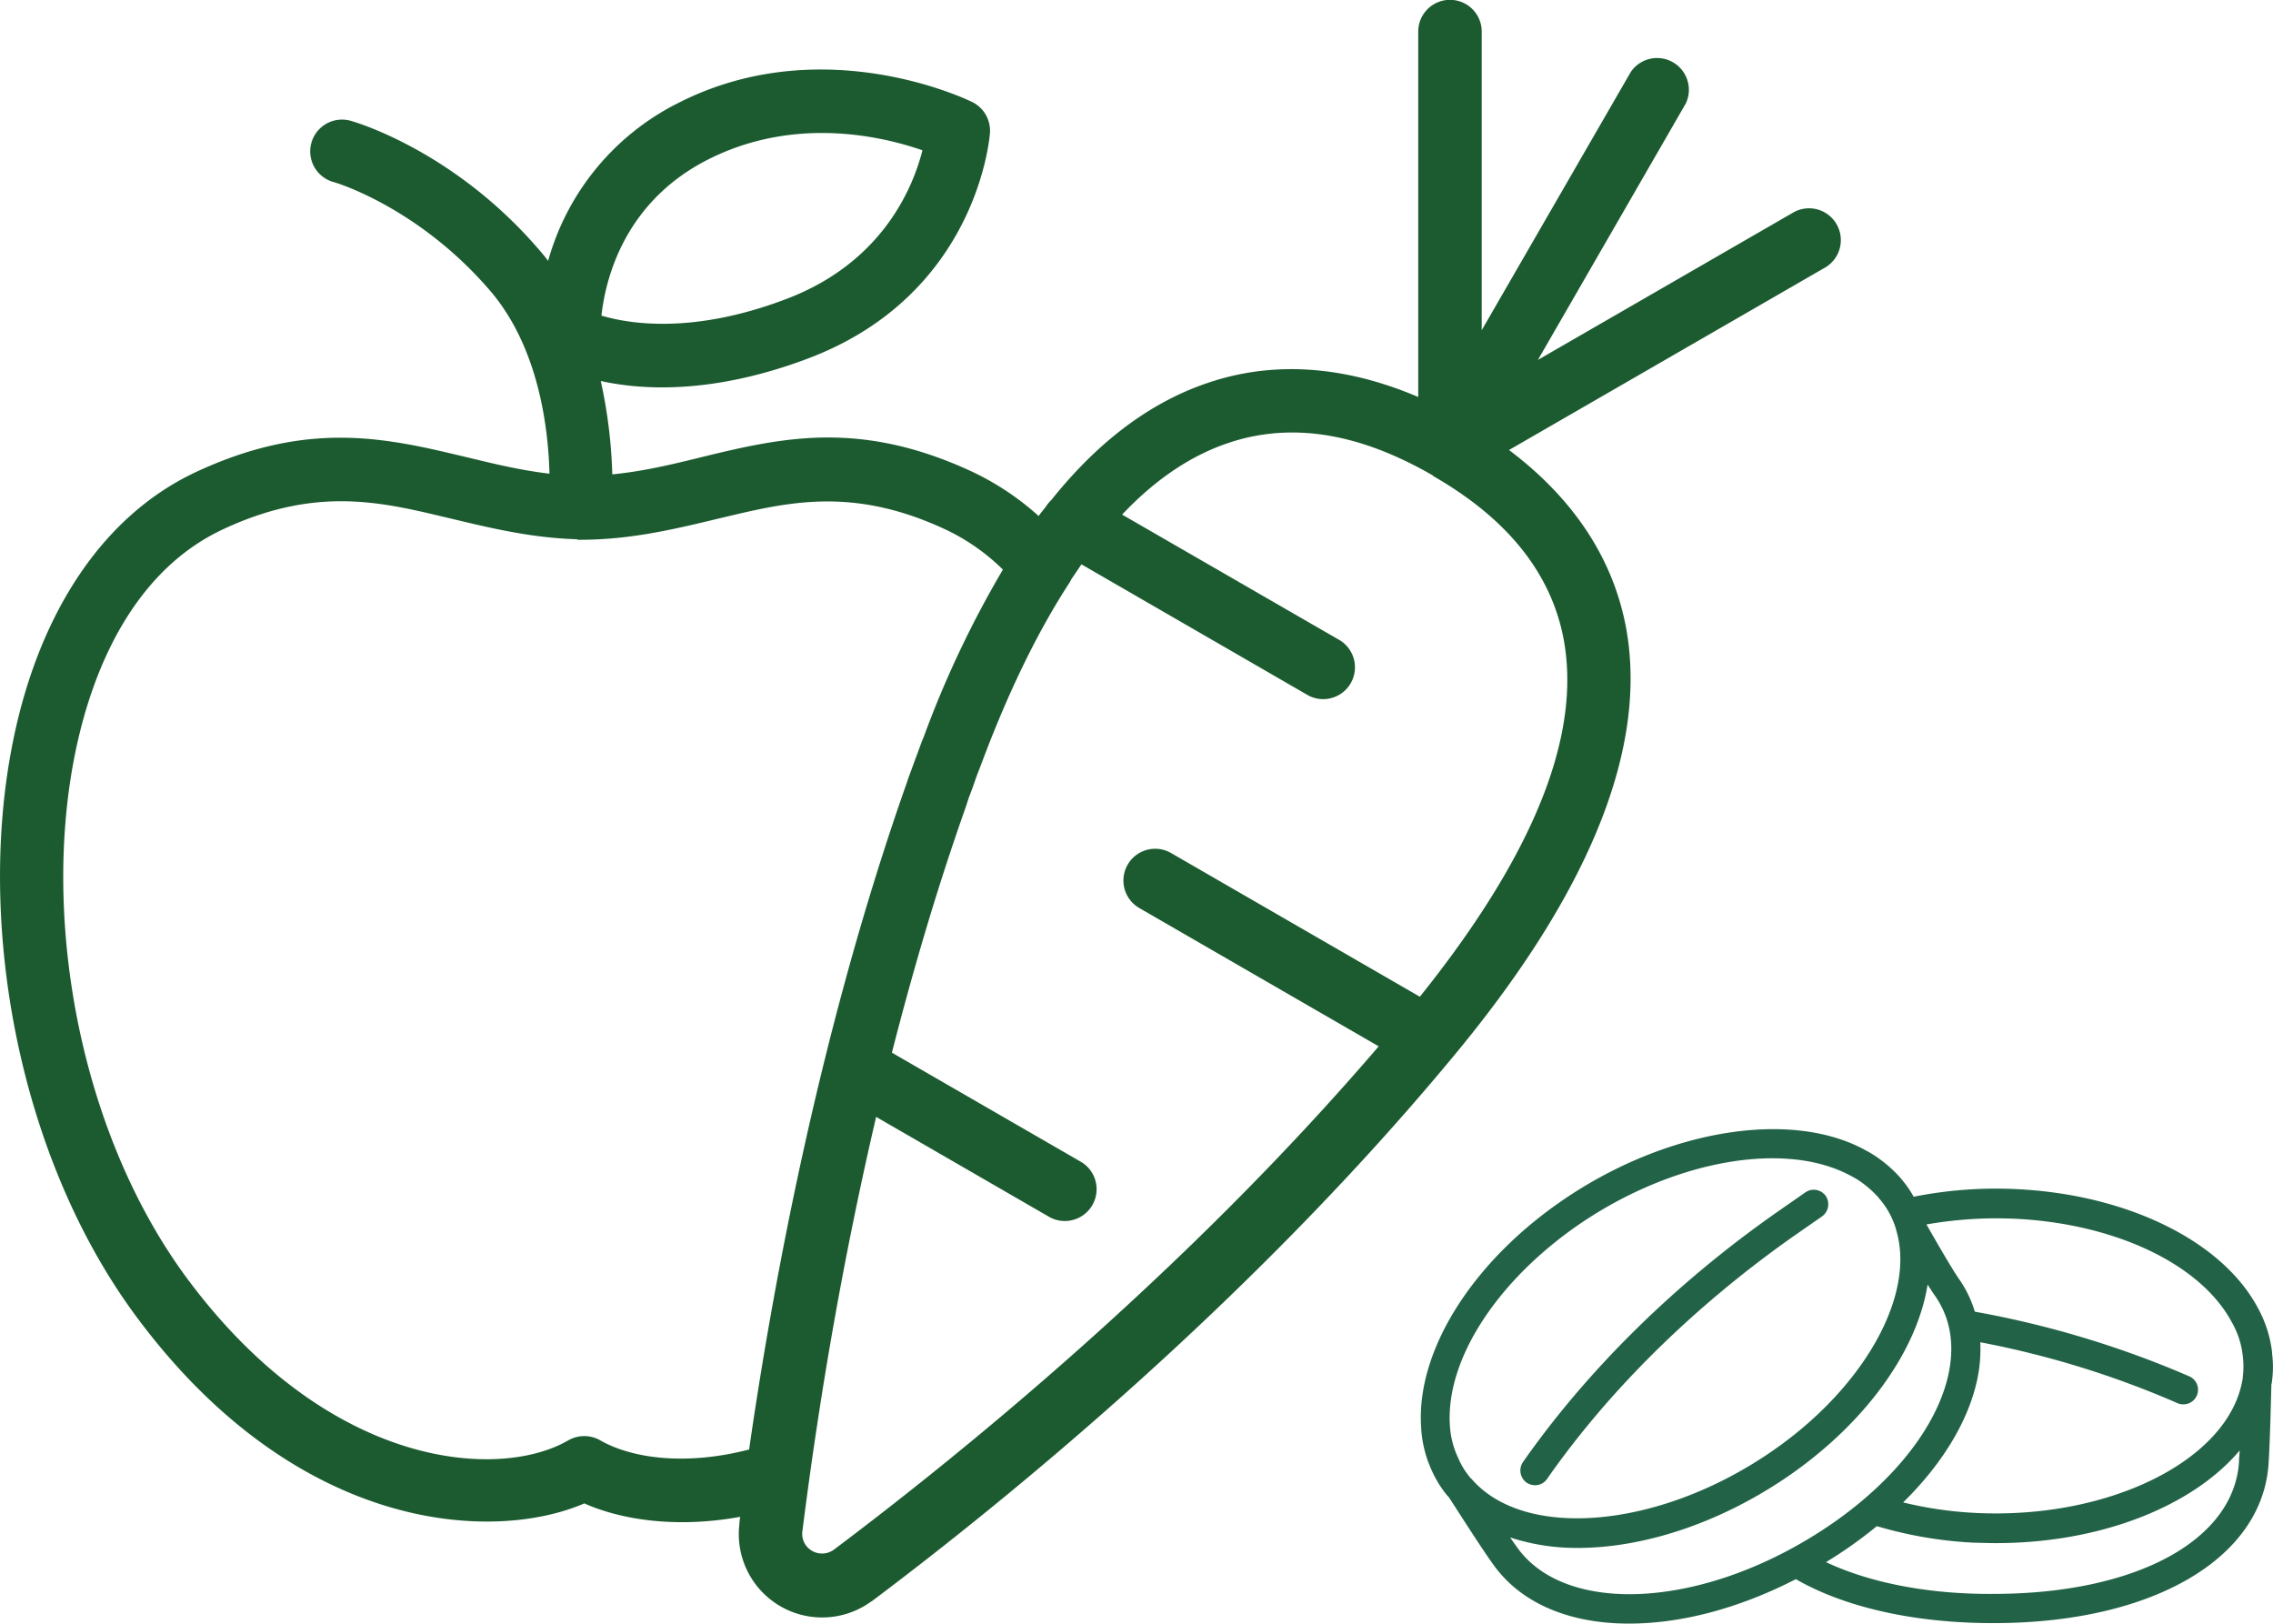 <svg xmlns="http://www.w3.org/2000/svg" id="Layer_1" data-name="Layer 1" viewBox="0 0 433.93 309.96"><defs><style>.cls-1{fill:#226348;}.cls-2{fill:#1c5b30;fill-rule:evenodd;}</style></defs><title>VS-vt-1</title><g id="VS-vt-1"><path class="cls-1" d="M328.83,398.78c-1.89-2.61-5.25-7.86-8.35-12.66-.14-.18-.32-.36-.45-.5A21,21,0,0,1,317.2,381a22.38,22.38,0,0,1-2.06-8.53C314.28,358,325,341,342.52,329.14c19.31-13.11,42.74-17.06,57-9.56a1.24,1.24,0,0,1,.31.18,18.58,18.58,0,0,1,1.75,1,24.43,24.43,0,0,1,5,4.27c.31.36.49.58.67.81a19.47,19.47,0,0,1,1.93,2.87,80.4,80.4,0,0,1,19.89-1.44c21.14,1.08,39.15,10,45.88,22.77a23.12,23.12,0,0,1,2.65,8.3v.27a19.76,19.76,0,0,1,0,5.21c0,.31-.09.54-.13.76-.14,5.7-.32,11.9-.54,15.13-1.21,18.09-22.14,30.3-52.13,30.39h-.49c-14.95,0-28.28-3-37.62-8.39-11,5.66-22.05,8.48-31.79,8.48C343.64,410.22,334.17,406.41,328.83,398.78Zm77-63.8a15.62,15.62,0,0,0-3-5.66c-.13-.13-.22-.27-.4-.49a19.8,19.8,0,0,0-3.86-3.32c-.45-.27-.9-.54-1.35-.77a.26.26,0,0,0-.18-.09c-12.48-6.68-33.63-2.91-51.41,9.12-15.89,10.82-25.68,25.86-25,38.34a16.62,16.62,0,0,0,1.62,6.51,14.21,14.21,0,0,0,2.15,3.55,1.73,1.73,0,0,0,.41.44c10.14,11.68,35.6,9.43,56.75-4.93C399.54,365.55,409.68,347.55,405.82,335ZM472,363.17a15.86,15.86,0,0,0,0-4.13,16.29,16.29,0,0,0-2.06-6.33c-5.84-11-22-18.81-41.22-19.79-1.34-.05-2.64-.09-4-.09A78.1,78.1,0,0,0,411.62,334c3,5.25,5.07,8.75,6.19,10.37a21.89,21.89,0,0,1,3.05,6.28A185.57,185.57,0,0,1,461.81,363a2.79,2.79,0,0,1-1.12,5.34,2.53,2.53,0,0,1-1.13-.22,176.67,176.67,0,0,0-37.66-11.63,28,28,0,0,1-.59,7.14c-1.7,7.94-6.69,16.12-14.14,23.43a73.27,73.27,0,0,0,13.69,2c25.5,1.31,48.45-10,51.09-25.41C472,363.53,472,363.4,472,363.17Zm-47.23,41.35c26.85-.09,45.53-10.19,46.52-25.18,0-.63.09-1.4.13-2.2-9,10.68-26.58,17.69-46.51,17.69-1.44,0-2.92-.05-4.4-.09a78.6,78.6,0,0,1-18.36-3.15,83.08,83.08,0,0,1-9.7,6.87C400.84,402.41,412.15,404.66,424.81,404.52ZM389.12,394c14.37-8.62,24.34-20.38,26.72-31.47,1.21-5.75.31-10.77-2.61-14.95-.4-.54-.85-1.26-1.39-2.11-2,12.71-11.94,26.62-27.07,36.9-13.07,8.85-27.43,13.38-39.73,13.38a40.71,40.71,0,0,1-12.89-2c.45.67.9,1.3,1.26,1.79C342.25,408.16,366.72,407.49,389.12,394Z" transform="translate(-43.85 -100.27)"></path><path class="cls-1" d="M386.2,336.28c-18.94,13.34-35.19,29.36-47,46.29a2.76,2.76,0,0,1-2.29,1.21,3,3,0,0,1-1.62-.49,2.86,2.86,0,0,1-.71-3.91c12.21-17.46,28.91-34,48.44-47.68l5.47-3.81a2.81,2.81,0,0,1,3.91.67,2.86,2.86,0,0,1-.72,3.91Z" transform="translate(-43.85 -100.27)"></path><path class="cls-2" d="M314.6,176.05c-11.27-4.8-25.37-7.72-40.18-2.69-9.75,3.28-20,10-29.9,22.4a6.27,6.27,0,0,0-1,1.21c-.45.59-.94,1.17-1.39,1.8a52.21,52.21,0,0,0-12.84-8.53c-19.62-9.07-33.71-6.91-47.86-3.59-6.64,1.57-13.29,3.45-20.69,4.17A94.35,94.35,0,0,0,158.54,173c8.17,1.8,21.64,2.47,39.6-4.31,32.77-12.39,34.7-43.09,34.7-43.09a6.11,6.11,0,0,0-3.36-5.84s-27.93-14-55.81,0a48.17,48.17,0,0,0-25.18,30.31c-.63-.86-1.35-1.71-2.07-2.52C130,128.64,111,123.39,111,123.39a6.07,6.07,0,1,0-3.32,11.67s15.8,4.58,29.58,20.52c9.52,10.95,11.27,26.62,11.49,35.11-6.91-.81-13.15-2.56-19.43-4-14.15-3.32-28.24-5.48-47.86,3.59-18.9,8.75-30.85,28.64-35.42,53-6.6,34.88,1.84,78.7,23.88,108.37,30.71,41.39,68.15,43.1,85.48,35.6,7.18,3.19,17.69,4.76,29.76,2.56-.09.5-.13,1-.17,1.44v.09a15.91,15.91,0,0,0,25.18,14.63l.05,0c25.32-19,72.5-57.24,111.87-105,29.72-36.1,35.74-62.5,32.1-81.31-3-15.35-12.48-26.13-22.26-33.49l60.43-34.88a6.07,6.07,0,0,0-6.07-10.51l-48.84,28.19L365.69,120A6.07,6.07,0,0,0,355.18,114L326.72,163.3v-57a6.06,6.06,0,0,0-12.12,0ZM317.34,191c-9.75-5.61-23.89-11.31-39.06-6.15-6.69,2.25-13.52,6.56-20.21,13.65l41.22,23.79a6.07,6.07,0,1,1-6.06,10.51L250.31,208c-.63.9-1.26,1.88-1.93,2.83a6.32,6.32,0,0,1-.36.67c-5.79,8.89-11.41,20.16-16.7,34.25l-.41,1.08-.49,1.26-.36,1-.4,1.16-.45,1.22-.41,1.07-.31.95-.18.58c-5.57,15.71-10.24,31.7-14.19,47.14l36.23,20.92a6.07,6.07,0,0,1-6.06,10.51l-33.18-19.17c-5.16,22.08-8.84,42.69-11.35,59.39-1.13,7.41-2,14.05-2.74,19.76a3.74,3.74,0,0,0,1.84,3.68,3.84,3.84,0,0,0,4.13-.18C226.6,378.39,269.7,343.6,307.05,300l-45.7-26.4a6.06,6.06,0,1,1,6.06-10.5l47.5,27.43c24.42-30.44,30.53-52.44,27.39-68.56-3.1-15.71-15-25.14-24.7-30.75,0,0-.08-.09-.13-.09S317.38,191.05,317.34,191ZM154,203.21c-10.06-.31-18.77-2.73-27.48-4.76-11.81-2.78-23.61-4.8-39.95,2.79-15.67,7.23-24.83,24.15-28.65,44.22-6,31.83,1.62,71.83,21.69,98.9,27.2,36.64,59.75,38.43,72.73,30.85a6.15,6.15,0,0,1,6.1,0c6,3.45,16.34,4.89,28.42,1.75,4.62-32.06,13.69-80.81,30.17-127.46l.22-.67.5-1.35.9-2.47.31-.81.54-1.48.31-.85.41-1A194.91,194.91,0,0,1,235.31,209a39.6,39.6,0,0,0-11.09-7.72c-16.34-7.59-28.15-5.57-39.95-2.79-9.07,2.11-18.14,4.67-28.78,4.81H155a5.26,5.26,0,0,1-.86,0Zm4.67-42.69c.76-6.92,4.31-21.73,20.47-29.86,16.61-8.35,33.31-4.31,40.81-1.7-1.8,7.14-7.68,21.5-26.09,28.42C176.23,164.07,164.11,162.13,158.68,160.52Z" transform="translate(-43.85 -100.27)"></path></g></svg>